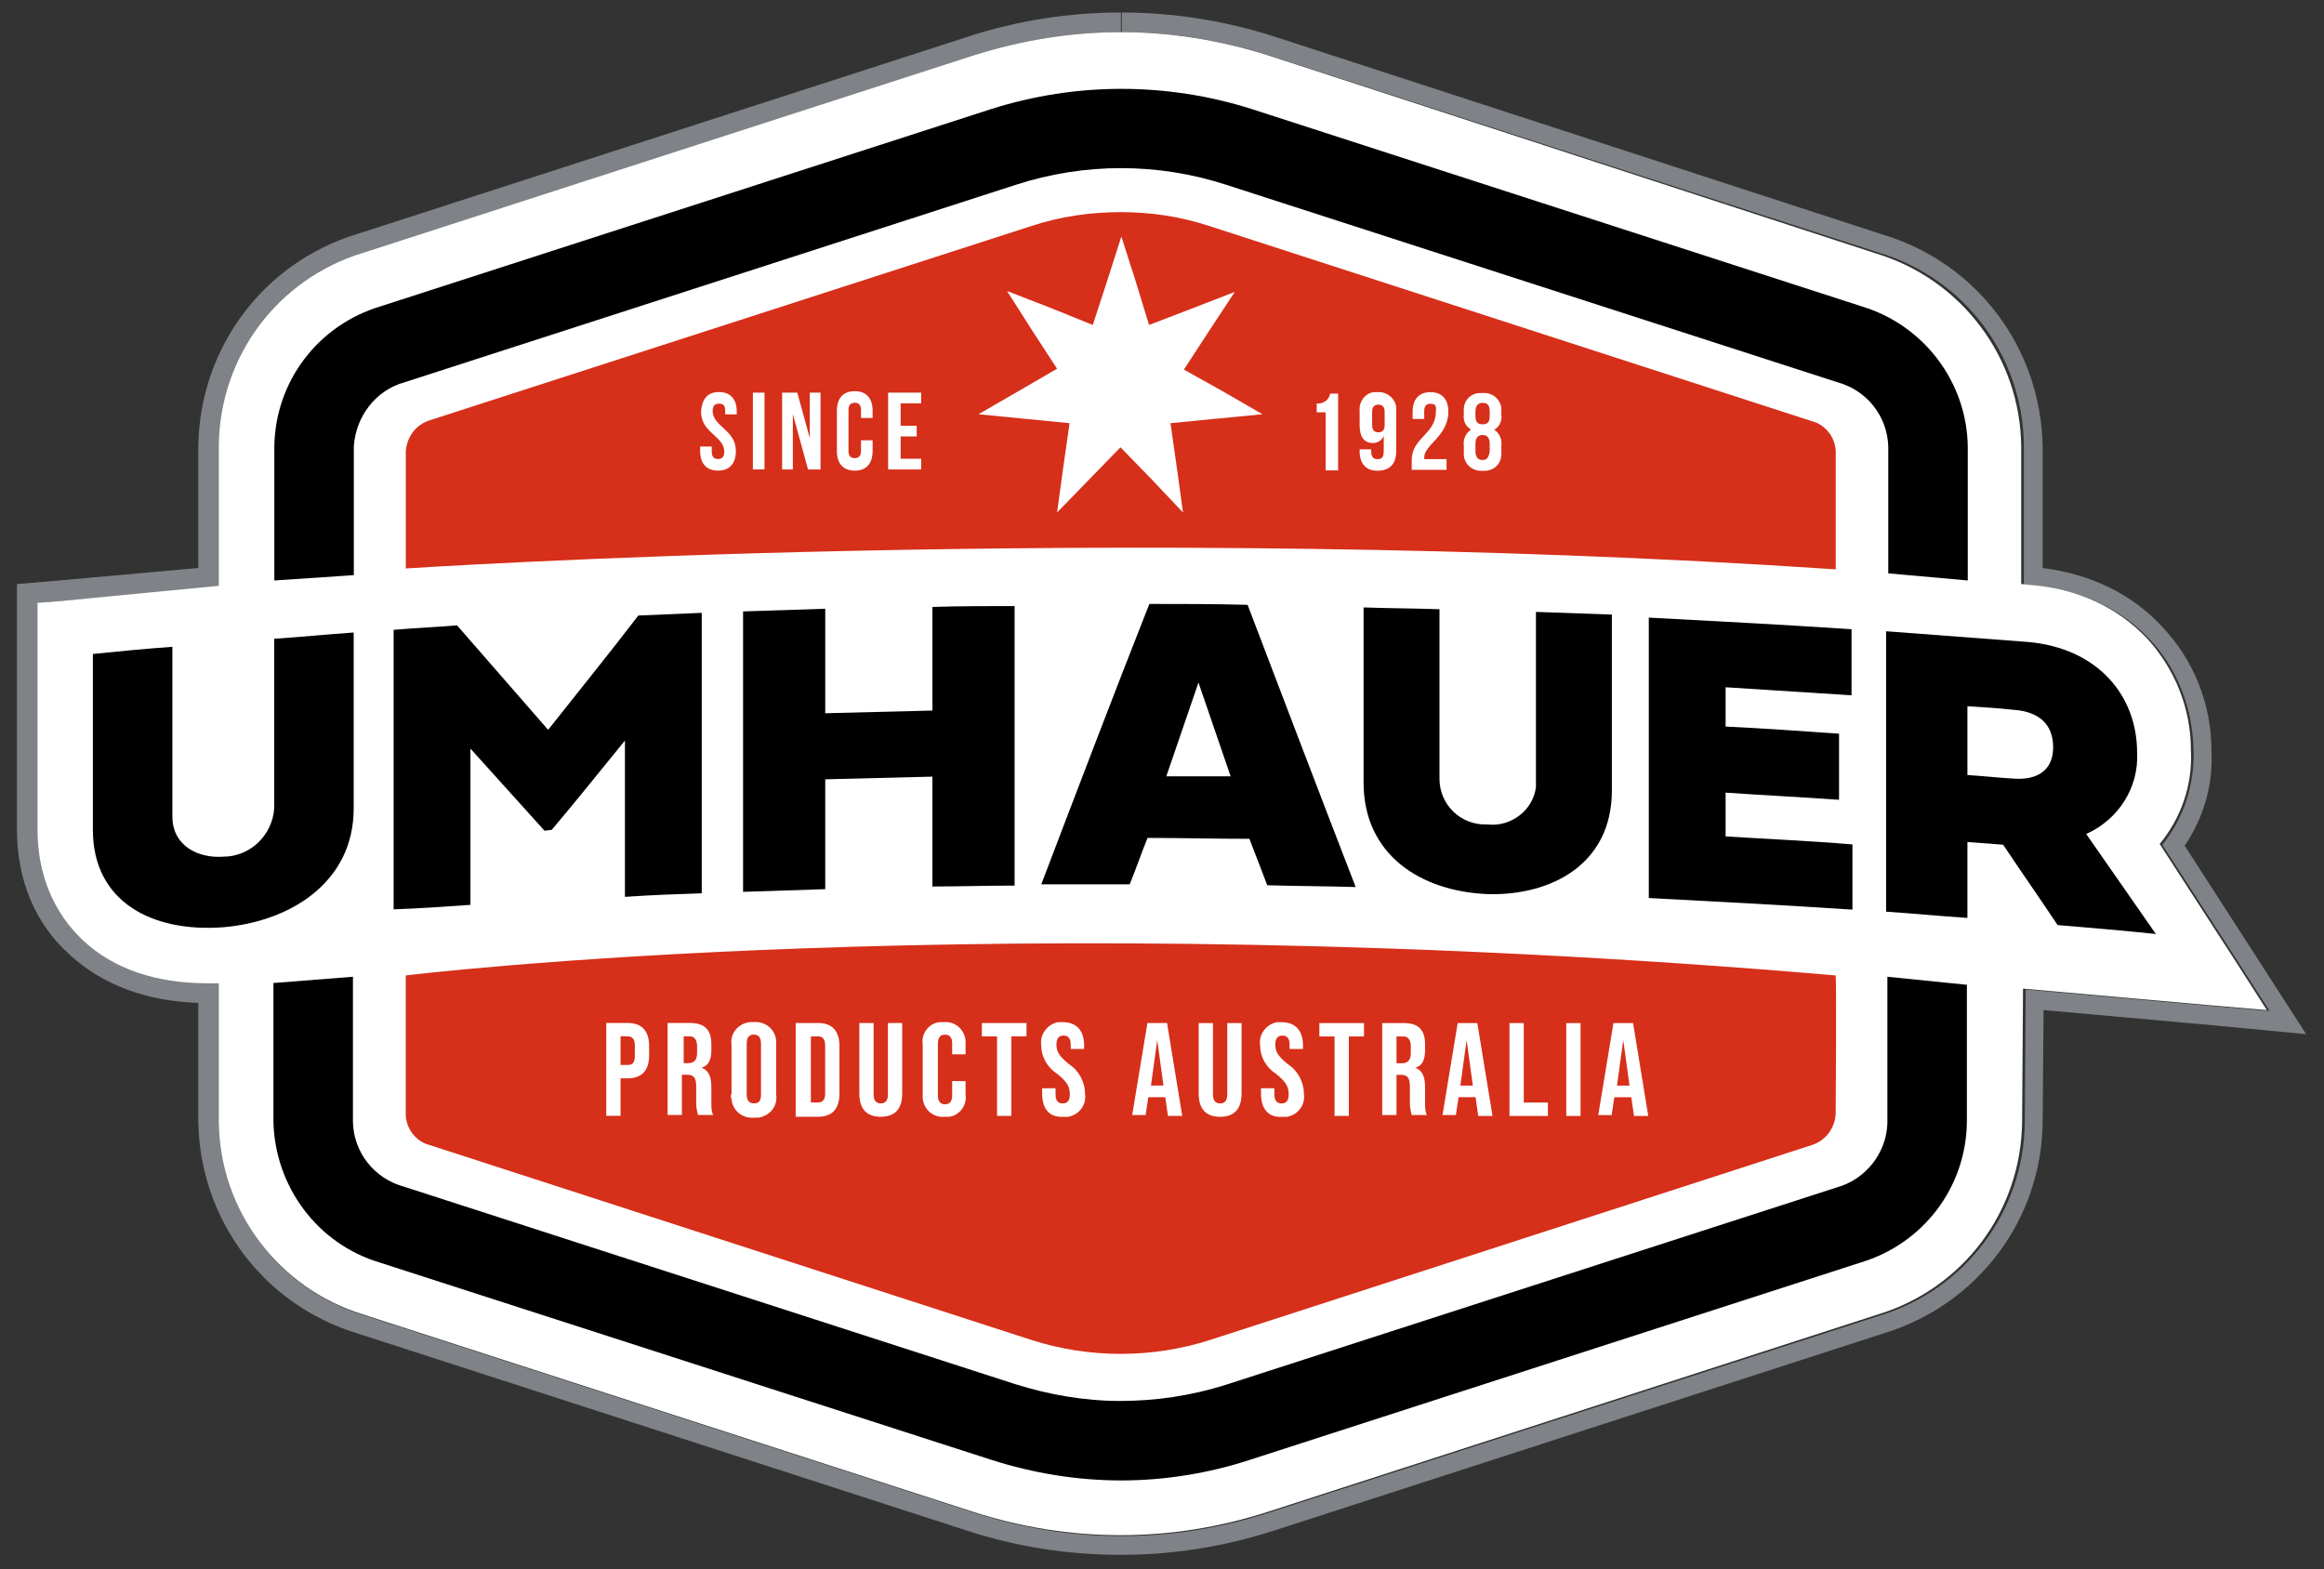 <?xml version="1.0" encoding="utf-8"?>
<!-- Generator: Adobe Illustrator 28.2.0, SVG Export Plug-In . SVG Version: 6.00 Build 0)  -->
<svg version="1.1" id="Layer_1" xmlns="http://www.w3.org/2000/svg" xmlns:xlink="http://www.w3.org/1999/xlink" x="0px" y="0px"
	 viewBox="0 0 260.2 175.7" style="enable-background:new 0 0 260.2 175.7;" xml:space="preserve">
<rect x="0" y="0" width="260.2" height="175.7" fill="#333333" stroke="none"/>
<style type="text/css">
	.st0{fill:#7F8387;}
	.st1{fill:#FFFFFF;}
	.st2{fill:#D62F1A;}
</style>
<g>
	<g>
		<path class="st0" d="M252.6,107.1l-8-12.4c2.1-3.1,3.2-6.8,3-10.6c0-5.3-2-10.2-5.5-13.9c-3.4-3.7-8-5.9-13.4-6.6V50v0l0,0l0,0
			l0,0l0,0c-0.2-11-7.3-20.5-17.8-23.7L142.7,4.1c-5.6-1.8-11.4-2.7-17.1-2.7v2.2c5.6,0,11.1,0.9,16.5,2.6l68.3,22.1
			c9.6,2.9,16.1,11.6,16.2,21.6l0,0l0,0l0,0l0,0v0v15.6c0.3,0,0.6,0.1,1,0.1c5.3,0.4,9.8,2.5,13.1,6c3.1,3.3,4.8,7.7,4.9,12.5
			c0.1,3.8-1.1,7.5-3.5,10.5l8.8,13.6l3.2,5l-5.9-0.5l-21.4-1.9l-0.1,14.9l0,0l0,0c-0.1,10-6.7,18.7-16.2,21.6L142,169.4
			c-5.3,1.7-10.8,2.6-16.4,2.6h-0.1c-5.6,0-11.1-0.9-16.4-2.6l-68.3-22.1c-9.6-2.9-16.1-11.6-16.2-21.6l0,0l0,0l0,0l0,0v0V110
			c-0.4,0-0.9,0-1.3,0c-5.6,0-10.4-1.7-13.9-4.8c-3.4-3.1-5.1-7.4-5.1-12.4V70.1v-2.6l2.6-0.2l17.7-1.6l0-15.7l0,0l0,0
			c0.2-10,6.7-18.7,16.2-21.6L109,6.2c5.4-1.7,10.9-2.6,16.5-2.6c0,0,0,0,0,0l0-2.2c-5.8,0-11.6,0.9-17.1,2.7L40,26.2
			c-10.5,3.2-17.6,12.7-17.8,23.7l0,0v0l0,13.7L6.6,65l-4.7,0.4v4.7v22.8c0,5.6,2,10.5,5.9,14c3.7,3.4,8.6,5.2,14.4,5.4v13.3v0l0,0
			l0,0l0,0l0,0c0.2,11,7.3,20.5,17.8,23.7l68.3,22.1c5.5,1.8,11.3,2.7,17.1,2.7h0h0.1c5.8,0,11.5-0.9,17.1-2.7l68.3-22.1
			c10.5-3.2,17.7-12.7,17.8-23.7l0,0l0,0l0.1-12.5l18.9,1.7l10.5,1L252.6,107.1z"/>
		<path class="st1" d="M109,6.2L40.7,28.3c-9.6,2.9-16.1,11.6-16.2,21.6l0,0l0,0l0,15.7L6.8,67.3l-2.6,0.2v2.6v22.8
			c0,5,1.8,9.3,5.1,12.4c3.4,3.2,8.2,4.8,13.9,4.8c0.4,0,0.9,0,1.3,0v15.5v0l0,0l0,0l0,0l0,0c0.1,10,6.7,18.7,16.2,21.6l68.3,22.1
			c5.3,1.7,10.8,2.6,16.4,2.6h0.1c5.6,0,11.1-0.9,16.4-2.6l68.3-22.1c9.6-2.9,16.1-11.6,16.2-21.6l0,0l0,0l0.1-14.9l21.4,1.9
			l5.9,0.5l-3.2-5l-8.8-13.6c2.4-2.9,3.7-6.6,3.5-10.5c0-4.7-1.8-9.1-4.9-12.5c-3.3-3.5-7.8-5.6-13.1-6c-0.3,0-0.6-0.1-1-0.1V50v0
			l0,0l0,0l0,0l0,0c-0.1-10-6.7-18.7-16.2-21.6L142,6.2c-5.4-1.7-10.9-2.6-16.5-2.6c0,0,0,0,0,0c0,0,0,0,0,0
			C119.9,3.6,114.4,4.5,109,6.2z"/>
	</g>
	<g transform="translate(0 95.612)">
		<g transform="translate(0 -95.612)">
			<g transform="translate(13.416 65.671)">
				<path d="M112.1,100.1c-4.9,0-9.8-0.8-14.5-2.3L29.1,75.7c-7-2.1-11.7-8.5-11.9-15.7V44.4l8.9-0.7v16.3c0.1,3.4,2.4,6.3,5.7,7.2
					l68.4,22.1c3.8,1.2,7.8,1.9,11.8,1.9c4,0,8-0.6,11.8-1.8l68.4-22.1c3.3-0.9,5.6-3.9,5.7-7.2V43.7l8.9,0.9V60
					c-0.1,7.3-4.9,13.6-11.9,15.7l-68.4,22.1C121.9,99.3,117,100.1,112.1,100.1"/>
			</g>
			<g transform="translate(23.128 63.224)">
				<path class="st2" d="M22.3,46v15.5c0,1.6,1.1,3.1,2.7,3.5l67.3,21.8c6.5,2.1,13.6,2.1,20.1,0L179.7,65c1.6-0.5,2.6-1.9,2.7-3.5
					c0,0,0.1-14.4,0-15.5C88.1,37.9,22.3,46,22.3,46"/>
			</g>
			<g transform="translate(23.135 9.153)">
				<path class="st2" d="M182.4,54.6c0-3,0-13.1,0-13.1c0-1.6-1.1-3.1-2.7-3.5l-67.3-21.8c-3.3-1.1-6.6-1.6-10.1-1.6
					c-3.4,0-6.8,0.5-10.1,1.6L25,37.9c-1.6,0.5-2.6,1.9-2.7,3.5v13.1C22.3,54.5,102.4,49.2,182.4,54.6"/>
			</g>
		</g>
		<g transform="translate(65.55 -84.626)">
			<path class="st1" d="M60,15.5l-1.6,5l-1.6,4.9l-4.7-1.9l-4.9-1.9l2.8,4.4l2.8,4.3l-4.3,2.5l-4.5,2.6l5.1,0.5l5.1,0.5l-0.7,4.9
				l-0.7,5.1l3.6-3.7l3.5-3.6l3.5,3.6l3.5,3.7l-0.7-5.1l-0.7-4.9l5.1-0.5l5.2-0.5l-4.5-2.6L67,30.4l2.8-4.3l2.9-4.4l-4.9,1.9
				l-4.7,1.8l-1.5-4.9L60,15.5z"/>
		</g>
		<g transform="translate(0 -95.612)">
			<g transform="translate(44.99 22.498)">
				<path class="st1" d="M35.5,21.4c1.3,0,2,0.8,2,2.2v0.3h-1.3v-0.4c0-0.6-0.2-0.8-0.7-0.8c-0.4,0-0.7,0.2-0.7,0.8
					c0,1.8,2.6,2.1,2.6,4.5c0,1.4-0.7,2.2-2,2.2c-1.3,0-2-0.8-2-2.2v-0.5h1.3v0.6c0,0.6,0.3,0.8,0.7,0.8s0.7-0.2,0.7-0.8
					c0-1.8-2.6-2.1-2.6-4.5C33.6,22.2,34.2,21.4,35.5,21.4"/>
			</g>
		</g>
		<g transform="translate(48.795 -73.048)">
			<path class="st1" d="M35.5,21.5V30h1.3v-8.6H35.5z"/>
		</g>
		<g transform="translate(50.968 -73.048)">
			<path class="st1" d="M37.8,23.8V30h-1.2v-8.6h1.7l1.4,5.1v-5.1h1.2V30h-1.4L37.8,23.8z"/>
		</g>
		<g transform="translate(0 -95.612)">
			<g transform="translate(54.999 22.5)">
				<path class="st1" d="M42.7,26.9v1.1c0,1.4-0.7,2.2-2,2.2c-1.3,0-2-0.8-2-2.2v-4.5c0-1.4,0.7-2.2,2-2.2c1.3,0,2,0.8,2,2.2v0.8
					h-1.3v-0.9c0-0.6-0.3-0.8-0.7-0.8c-0.4,0-0.7,0.2-0.7,0.8v4.6c0,0.6,0.3,0.8,0.7,0.8c0.4,0,0.7-0.2,0.7-0.8v-1.2H42.7z"/>
			</g>
		</g>
		<g transform="translate(58.836 -73.046)">
			<path class="st1" d="M42,25.1h1.8v1.2H42v2.5h2.3V30h-3.7v-8.6h3.7v1.2H42V25.1z"/>
		</g>
		<g transform="translate(0 -95.612)">
			<g transform="translate(90.52 22.573)">
				<path class="st1" d="M56.9,22.6c0.7,0.1,1.4-0.4,1.5-1.1h0.9v8.6h-1.4v-6.5h-1V22.6z"/>
			</g>
			<g transform="translate(93.727 22.51)">
				<path class="st1" d="M62.6,28c0,1.4-0.7,2.2-2.1,2.2c-1.3,0-2-0.8-2-2.2v-0.2h1.3v0.3c0,0.6,0.3,0.8,0.7,0.8
					c0.5,0,0.7-0.2,0.7-1v-1.6c-0.2,0.5-0.7,0.8-1.2,0.8c-1,0-1.5-0.7-1.5-2v-1.6c-0.1-1,0.6-2,1.6-2.1c0.1,0,0.3,0,0.4,0
					c1-0.1,2,0.7,2.1,1.7c0,0.1,0,0.3,0,0.4L62.6,28z M61.3,25.1v-1.5c0-0.6-0.3-0.8-0.7-0.8c-0.4,0-0.7,0.2-0.7,0.8v1.5
					c0,0.6,0.3,0.8,0.7,0.8C61,25.9,61.3,25.7,61.3,25.1"/>
			</g>
			<g transform="translate(97.66 22.51)">
				<path class="st1" d="M62.5,22.7c-0.4,0-0.7,0.2-0.7,0.8v0.9h-1.3v-0.8c0-1.4,0.7-2.2,2-2.2c1.3,0,2,0.8,2,2.2
					c0,2.7-2.7,3.7-2.7,5.1c0,0.1,0,0.1,0,0.2h2.5v1.2h-3.9v-1.1c0-2.5,2.7-2.9,2.7-5.4C63.2,22.9,63,22.7,62.5,22.7"/>
			</g>
			<g transform="translate(101.393 22.51)">
				<path class="st1" d="M64.6,30.2c-1.1,0.1-2-0.7-2.1-1.7c0-0.1,0-0.3,0-0.4v-0.7c-0.1-0.7,0.2-1.4,0.8-1.8
					c-0.6-0.4-0.9-1-0.8-1.7v-0.3c-0.1-1.1,0.6-2,1.7-2.1c0.1,0,0.3,0,0.4,0c1.1-0.1,2,0.7,2.1,1.7c0,0.1,0,0.3,0,0.4v0.3
					c0.1,0.7-0.2,1.4-0.8,1.7c0.6,0.4,0.9,1.1,0.8,1.8v0.7c0.1,1.1-0.6,2-1.7,2.1C64.9,30.2,64.7,30.2,64.6,30.2 M63.8,24.1
					c0,0.7,0.3,0.9,0.8,0.9s0.8-0.2,0.8-0.9v-0.5c0-0.8-0.3-1-0.8-1c-0.4,0-0.8,0.2-0.8,1V24.1z M64.6,29c0.4,0,0.7-0.2,0.8-1v-0.8
					c0-0.7-0.3-1-0.8-1c-0.5,0-0.8,0.3-0.8,1V28C63.8,28.8,64.2,29,64.6,29"/>
			</g>
			<g transform="translate(37.978 69.145)">
				<path class="st1" d="M29.9,45.4h2.4c1.6,0,2.4,0.9,2.4,2.6v1c0,1.7-0.8,2.6-2.4,2.6h-0.8v4.2h-1.6V45.4z M32.3,50.1
					c0.5,0,0.8-0.2,0.8-1v-1.2c0-0.7-0.3-1-0.8-1h-0.8v3.2H32.3z"/>
			</g>
			<g transform="translate(42.546 69.146)">
				<path class="st1" d="M32.3,45.4h2.4c1.7,0,2.4,0.8,2.4,2.4v0.6c0,1.1-0.3,1.8-1.1,2v0c0.8,0.3,1.1,1,1.1,2.2v1.8
					c0,0.4,0,0.9,0.2,1.3h-1.7c-0.1-0.4-0.2-0.8-0.2-1.3v-1.9c0-1-0.3-1.3-1-1.3h-0.6v4.5h-1.6V45.4z M34.5,49.9c0.6,0,1-0.3,1-1.1
					V48c0-0.7-0.3-1.1-0.8-1.1h-0.7v3H34.5z"/>
			</g>
			<g transform="translate(47.203 69.049)">
				<path class="st1" d="M34.7,53.4V48c-0.2-1.3,0.7-2.4,2-2.6c0.2,0,0.3,0,0.5,0c1.3-0.1,2.4,0.8,2.5,2.1c0,0.2,0,0.3,0,0.5v5.5
					c0.2,1.3-0.7,2.4-2,2.6c-0.2,0-0.3,0-0.5,0c-1.3,0.1-2.4-0.8-2.5-2.1C34.6,53.8,34.6,53.6,34.7,53.4 M38,53.5v-5.7
					c0-0.7-0.3-1-0.8-1s-0.8,0.3-0.8,1v5.7c0,0.7,0.3,1,0.8,1S38,54.3,38,53.5"/>
			</g>
			<g transform="translate(51.987 69.148)">
				<path class="st1" d="M37.1,45.4h2.5c1.6,0,2.4,0.9,2.4,2.6v5.3c0,1.7-0.8,2.6-2.4,2.6h-2.5V45.4z M39.6,54.3
					c0.5,0,0.8-0.3,0.8-1v-5.4c0-0.7-0.3-1-0.8-1h-0.8v7.4L39.6,54.3z"/>
			</g>
			<g transform="translate(56.712 69.149)">
				<path class="st1" d="M39.5,53.3v-7.9h1.6v8c0,0.7,0.3,1,0.8,1c0.5,0,0.8-0.3,0.8-1v-8h1.6v7.9c0,1.7-0.8,2.6-2.4,2.6
					S39.5,55,39.5,53.3"/>
			</g>
			<g transform="translate(61.407 69.052)">
				<path class="st1" d="M41.9,53.5v-5.6c-0.2-1.2,0.7-2.4,1.9-2.5c0.2,0,0.3,0,0.5,0c1.2-0.1,2.3,0.8,2.4,2.1c0,0.2,0,0.3,0,0.5V49
					h-1.5v-1.2c0-0.7-0.3-1-0.8-1s-0.8,0.3-0.8,1v5.8c0,0.7,0.3,1,0.8,1s0.8-0.3,0.8-1V52h1.5v1.5c0.2,1.2-0.7,2.4-1.9,2.5
					c-0.2,0-0.3,0-0.5,0c-1.2,0.1-2.3-0.8-2.4-2.1C41.9,53.8,41.9,53.7,41.9,53.5"/>
			</g>
		</g>
		<g transform="translate(65.731 -26.461)">
			<path class="st1" d="M45.9,46.9h-1.7v-1.5h5v1.5h-1.7v8.9h-1.6L45.9,46.9z"/>
		</g>
		<g transform="translate(0 -95.612)">
			<g transform="translate(70.181 69.054)">
				<path class="st1" d="M46.5,53.4v-0.6H48v0.7c0,0.7,0.3,1,0.8,1c0.5,0,0.8-0.3,0.8-1c0-0.9-0.3-1.4-1.4-2.3
					c-1.1-0.7-1.8-1.9-1.8-3.2c-0.2-1.2,0.7-2.4,1.9-2.6c0.2,0,0.3,0,0.5,0c1.6,0,2.4,1,2.4,2.6v0.4h-1.5v-0.5c0-0.7-0.3-1-0.8-1
					s-0.8,0.3-0.8,1c0,0.8,0.3,1.3,1.4,2.2c1.1,0.7,1.8,2,1.8,3.3c0.2,1.3-0.7,2.4-1.9,2.6c-0.2,0-0.4,0-0.5,0
					C47.3,56.1,46.5,55.1,46.5,53.4"/>
			</g>
		</g>
		<g transform="translate(76.866 -26.459)">
			<path class="st1" d="M51.6,45.4h2.2l1.7,10.4h-1.6l-0.3-2.1v0h-1.9l-0.3,2h-1.5L51.6,45.4z M53.4,52.4l-0.7-5.1h0l-0.7,5.1
				L53.4,52.4z"/>
		</g>
		<g transform="translate(0 -95.612)">
			<g transform="translate(81.807 69.154)">
				<path class="st1" d="M52.4,53.3v-7.9h1.6v8c0,0.7,0.3,1,0.8,1s0.8-0.3,0.8-1v-8h1.6v7.9c0,1.7-0.8,2.6-2.4,2.6
					S52.4,55,52.4,53.3"/>
			</g>
			<g transform="translate(86.385 69.057)">
				<path class="st1" d="M54.8,53.4v-0.6h1.5v0.7c0,0.7,0.3,1,0.8,1c0.5,0,0.8-0.3,0.8-1c0-0.9-0.3-1.4-1.4-2.3
					c-1.1-0.7-1.8-1.9-1.8-3.2c-0.2-1.2,0.7-2.4,1.9-2.6c0.2,0,0.3,0,0.5,0c1.6,0,2.4,1,2.4,2.6v0.4h-1.5v-0.5c0-0.7-0.3-1-0.8-1
					c-0.5,0-0.8,0.3-0.8,1c0,0.8,0.3,1.3,1.4,2.2c1.1,0.7,1.8,2,1.8,3.3c0.2,1.3-0.7,2.4-1.9,2.6c-0.2,0-0.4,0-0.5,0
					C55.6,56.1,54.8,55.1,54.8,53.4"/>
			</g>
		</g>
		<g transform="translate(90.719 -26.457)">
			<path class="st1" d="M58.7,46.9H57v-1.5h5v1.5h-1.7v8.9h-1.6L58.7,46.9z"/>
		</g>
		<g transform="translate(0 -95.612)">
			<g transform="translate(95.355 69.156)">
				<path class="st1" d="M59.4,45.4h2.4c1.7,0,2.4,0.8,2.4,2.4v0.6c0,1.1-0.3,1.8-1.1,2v0c0.8,0.3,1.1,1,1.1,2.2v1.8
					c0,0.4,0,0.9,0.2,1.3h-1.7c-0.1-0.4-0.2-0.8-0.2-1.3v-1.9c0-1-0.3-1.3-1-1.3H61v4.5h-1.6V45.4z M61.6,49.9c0.6,0,1-0.3,1-1.1V48
					c0-0.7-0.3-1.1-0.8-1.1H61v3H61.6z"/>
			</g>
		</g>
		<g transform="translate(99.805 -26.454)">
			<path class="st1" d="M63.4,45.4h2.2l1.7,10.4h-1.6l-0.3-2.1v0h-1.9l-0.3,2h-1.5L63.4,45.4z M65.1,52.4l-0.7-5.1h0l-0.7,5.1
				L65.1,52.4z"/>
		</g>
		<g transform="translate(104.805 -26.454)">
			<path class="st1" d="M64.2,45.4h1.6v8.9h2.7v1.5h-4.3V45.4z"/>
		</g>
		<g transform="translate(108.962 -26.453)">
			<path class="st1" d="M66.4,45.4H68v10.4h-1.6V45.4z"/>
		</g>
		<g transform="translate(111.344 -26.452)">
			<path class="st1" d="M69.3,45.4h2.2l1.7,10.4h-1.6l-0.3-2.1v0h-1.9l-0.3,2h-1.5L69.3,45.4z M71.1,52.4l-0.7-5.1h0l-0.7,5.1
				L71.1,52.4z"/>
		</g>
		<g transform="translate(0 -95.612)">
			<g transform="translate(13.415 -0.001)">
				<path d="M17.3,50c0.1-7.3,4.9-13.6,11.9-15.7l68.4-22.1c9.5-3,19.6-3,29.1,0L195,34.3c7,2.1,11.8,8.5,11.9,15.7v15l-8.9-0.8V50
					c-0.1-3.4-2.4-6.3-5.7-7.2l-68.4-22.1c-7.7-2.5-15.9-2.5-23.6,0L31.9,42.8c-3.3,0.9-5.5,3.9-5.7,7.2l0,14.4L17.3,65V50z"/>
			</g>
			<g transform="translate(0 40.226)">
				<path d="M10.4,33c3-0.3,6-0.6,8.9-0.8v19c0,3.3,2.9,4.7,5.7,4.5c3,0,5.5-2.4,5.7-5.4v-19c3-0.2,6-0.5,8.9-0.7v19.7
					c0,8.4-7.3,12.7-14.6,13.3c-7.9,0.6-14.6-2.8-14.6-10.9V33z"/>
			</g>
			<g transform="translate(22.27 38.822)">
				<path d="M38.7,54.2c-2.8-3.1-5.5-6.1-8.3-9.2v17.5c-2.9,0.2-5.7,0.4-8.6,0.5V31.7c2.4-0.2,4.7-0.3,7.1-0.5
					c3.4,3.9,6.8,7.8,10.2,11.7c3.4-4.3,6.8-8.5,10.1-12.8c2.4-0.1,4.8-0.2,7.1-0.3v31.4c-2.9,0.1-5.7,0.2-8.6,0.4V44.1
					c-2.7,3.3-5.4,6.7-8.2,10L38.7,54.2"/>
			</g>
			<g transform="translate(48.096 38.263)">
				<path d="M65.5,60.9c-3.1,0-6.2,0.1-9.2,0.1V48.7c-4,0.1-8,0.2-12,0.3v12.3c-3.1,0.1-6.1,0.2-9.2,0.3V30.2
					c3.1-0.1,6.1-0.2,9.2-0.3v11.7c4-0.1,8-0.2,12-0.3V29.7c3.1-0.1,6.2-0.1,9.2-0.1L65.5,60.9z"/>
			</g>
			<g transform="translate(70.183 38.225)">
				<path d="M69.7,55.7c-3.8,0-7.6-0.1-11.4-0.1c-0.7,1.7-1.3,3.5-2,5.2c-3.3,0-6.6,0-9.9,0c4-10.5,8-21,12.1-31.4
					c3.7,0,7.3,0,11,0.1c4,10.5,8,21,12.1,31.6c-3.3-0.1-6.6-0.1-9.9-0.2C71.1,59.3,70.4,57.5,69.7,55.7 M60.4,48.7
					c2.4,0,4.8,0,7.2,0c-1.2-3.5-2.4-7-3.6-10.5C62.8,41.7,61.6,45.2,60.4,48.7"/>
			</g>
			<g transform="translate(93.968 38.417)">
				<path d="M58.7,29.6c2.8,0.1,5.6,0.1,8.5,0.2v19c0,2.9,2.4,5.2,5.3,5.1c0,0,0.1,0,0.1,0c2.6,0.3,5.1-1.6,5.4-4.2
					c0-0.2,0-0.4,0-0.6v-19c2.8,0.1,5.6,0.2,8.5,0.3v19.7c0,8.4-7,11.8-13.9,11.6c-7.5-0.3-13.9-4.4-13.9-12.5V29.6z"/>
			</g>
			<g transform="translate(115.103 39.155)">
				<path d="M92.3,62.7c-7.6-0.5-15.2-0.9-22.8-1.3V30c7.6,0.4,15.1,0.8,22.7,1.3v7.4c-4.7-0.3-9.4-0.6-14.1-0.9v4.4
					c4.2,0.2,8.4,0.5,12.7,0.8v7.4c-4.2-0.3-8.4-0.5-12.7-0.8v4.9c4.7,0.3,9.5,0.5,14.2,0.9L92.3,62.7z"/>
			</g>
			<g transform="translate(132.576 40.184)">
				<path d="M97.8,63.4c-2-3-4.1-6-6.1-9c-1.3-0.1-2.7-0.2-4-0.3v8.5c-3-0.2-6.1-0.5-9.1-0.7V30.5c5.3,0.4,10.6,0.8,15.9,1.2
					c7.8,0.7,12.2,6,12.2,12.4c0.2,3.9-2.1,7.5-5.7,9.1c2.6,3.7,5.2,7.5,7.8,11.2C105,64,101.4,63.7,97.8,63.4 M87.7,38.9v7.7
					c1.7,0.1,3.4,0.3,5.2,0.4c2.7,0.2,4.4-1,4.4-3.5c0-2.6-1.6-4-4.4-4.2C91.1,39.1,89.4,39,87.7,38.9"/>
			</g>
		</g>
	</g>
</g>
</svg>
